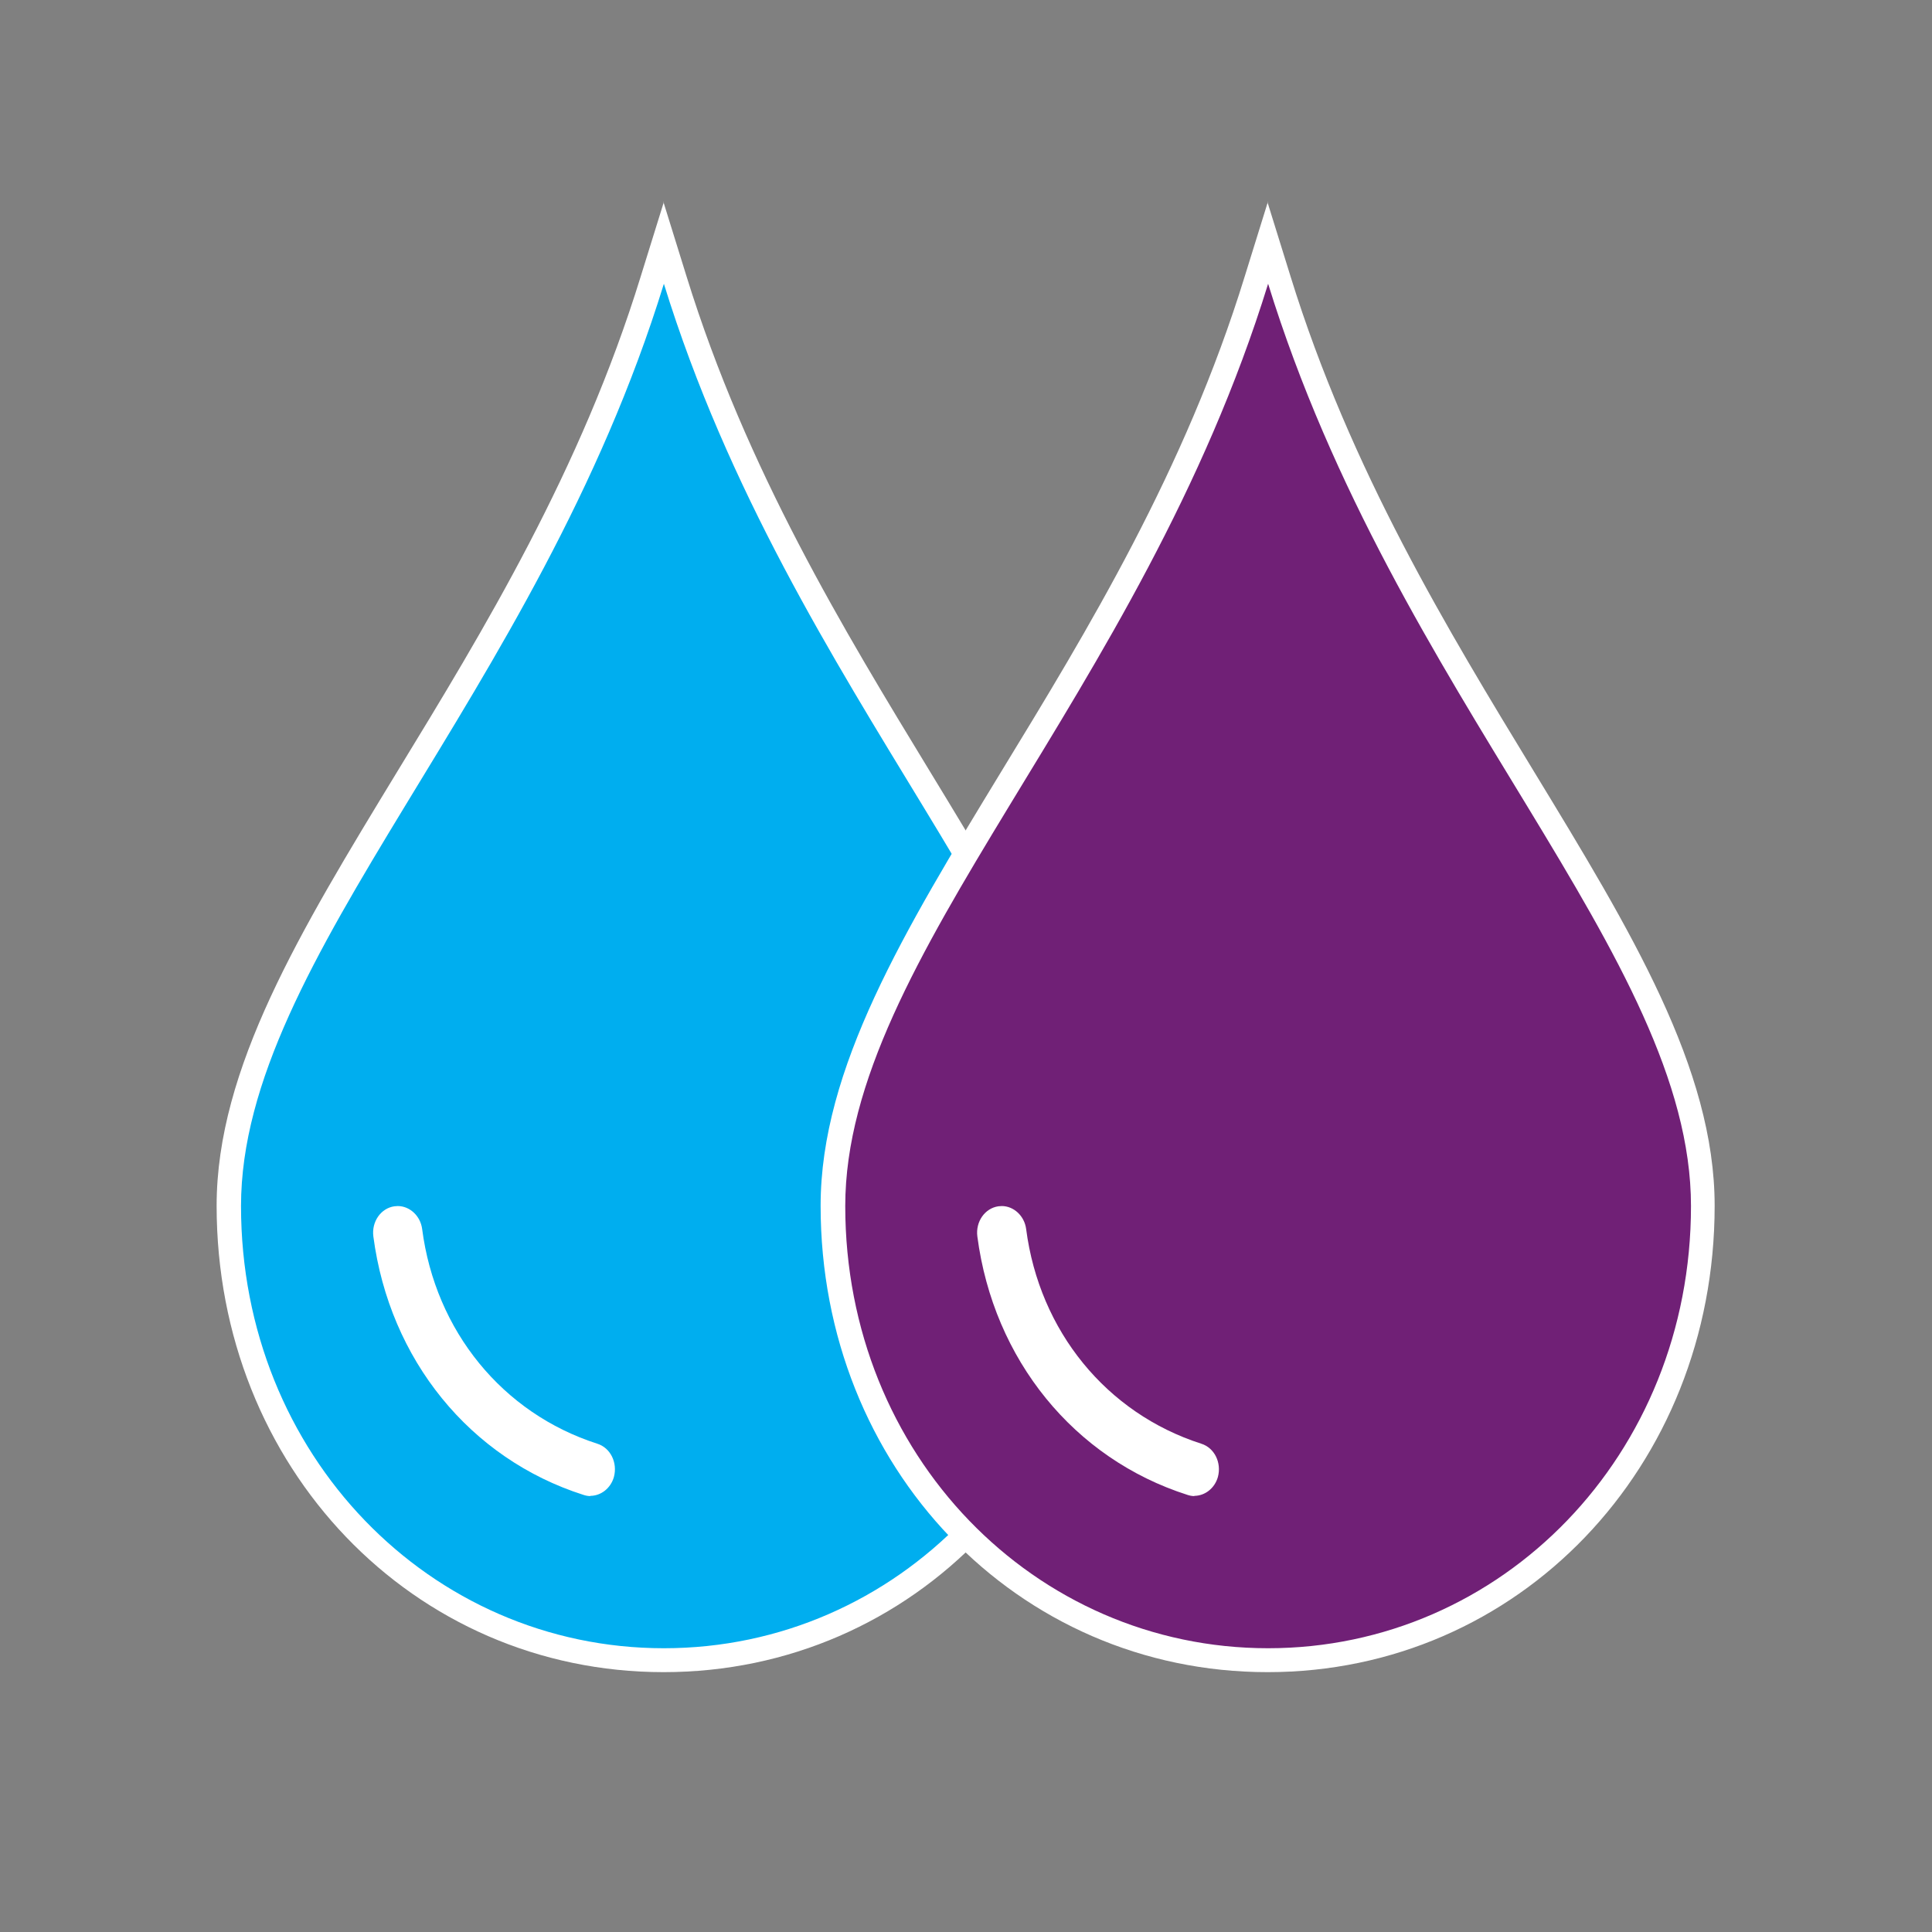 <?xml version="1.0" encoding="UTF-8"?> <svg xmlns="http://www.w3.org/2000/svg" id="Hero_photo" width="80" height="80" viewBox="0 0 80 80"><rect x="0" y="0" width="80" height="80" fill="#808080" stroke="none"/><path d="M27.49,68.75c-10.1,0-18.01-8.26-18.01-18.81,0-5.55,3.43-11.19,7.41-17.72,3.58-5.88,7.63-12.54,10.13-20.61l.48-1.55.48,1.55c2.49,8.07,6.55,14.73,10.13,20.61,3.98,6.53,7.41,12.17,7.41,17.72,0,10.55-7.91,18.81-18.01,18.81Z" style="fill:#00aeef;"></path><path d="M27.49,11.75c5.29,17.12,17.51,27.88,17.51,38.19s-7.84,18.31-17.51,18.31-17.51-8-17.51-18.31S22.21,28.88,27.49,11.75M27.49,8.36l-.96,3.09c-2.47,8.02-6.51,14.65-10.08,20.5-4.01,6.59-7.48,12.29-7.48,17.98,0,10.83,8.13,19.31,18.51,19.31s18.51-8.48,18.51-19.31c0-5.69-3.47-11.39-7.48-17.98-3.56-5.85-7.6-12.49-10.08-20.5l-.96-3.09h0Z" style="fill:#fff;"></path><path d="M24.45,61.95c-.1,0-.2-.02-.29-.05-4.7-1.5-8.03-5.6-8.7-10.7-.08-.61.31-1.17.87-1.25.05,0,.1-.01.14-.01.5,0,.94.41,1.01.95.55,4.23,3.33,7.63,7.25,8.89.55.17.85.79.69,1.38-.13.46-.53.78-.98.78Z" style="fill:#fff;"></path><path d="M52.5,68.75c-10.1,0-18.01-8.26-18.01-18.81,0-5.55,3.43-11.19,7.41-17.72,3.58-5.88,7.63-12.54,10.13-20.61l.48-1.55.48,1.55c2.49,8.07,6.55,14.73,10.13,20.61,3.98,6.53,7.41,12.17,7.41,17.72,0,10.55-7.91,18.81-18.01,18.81Z" style="fill:#702076;"></path><path d="M52.51,11.75c5.29,17.12,17.51,27.88,17.51,38.19s-7.84,18.31-17.51,18.31-17.51-8-17.51-18.31,12.22-21.06,17.51-38.19M52.5,8.36l-.96,3.09c-2.47,8.02-6.51,14.65-10.08,20.5-4.01,6.59-7.48,12.29-7.48,17.98,0,10.83,8.13,19.31,18.51,19.31s18.51-8.48,18.51-19.31c0-5.69-3.47-11.39-7.48-17.98-3.56-5.85-7.6-12.49-10.08-20.5l-.96-3.09h0Z" style="fill:#fff;"></path><path d="M49.46,61.95c-.1,0-.2-.02-.29-.05-4.7-1.5-8.03-5.6-8.7-10.7-.08-.61.31-1.17.87-1.25.05,0,.1-.01.14-.01.5,0,.94.41,1.01.95.55,4.23,3.33,7.63,7.25,8.89.55.17.85.79.69,1.38-.13.46-.53.78-.98.78Z" style="fill:#fff;"></path></svg> 